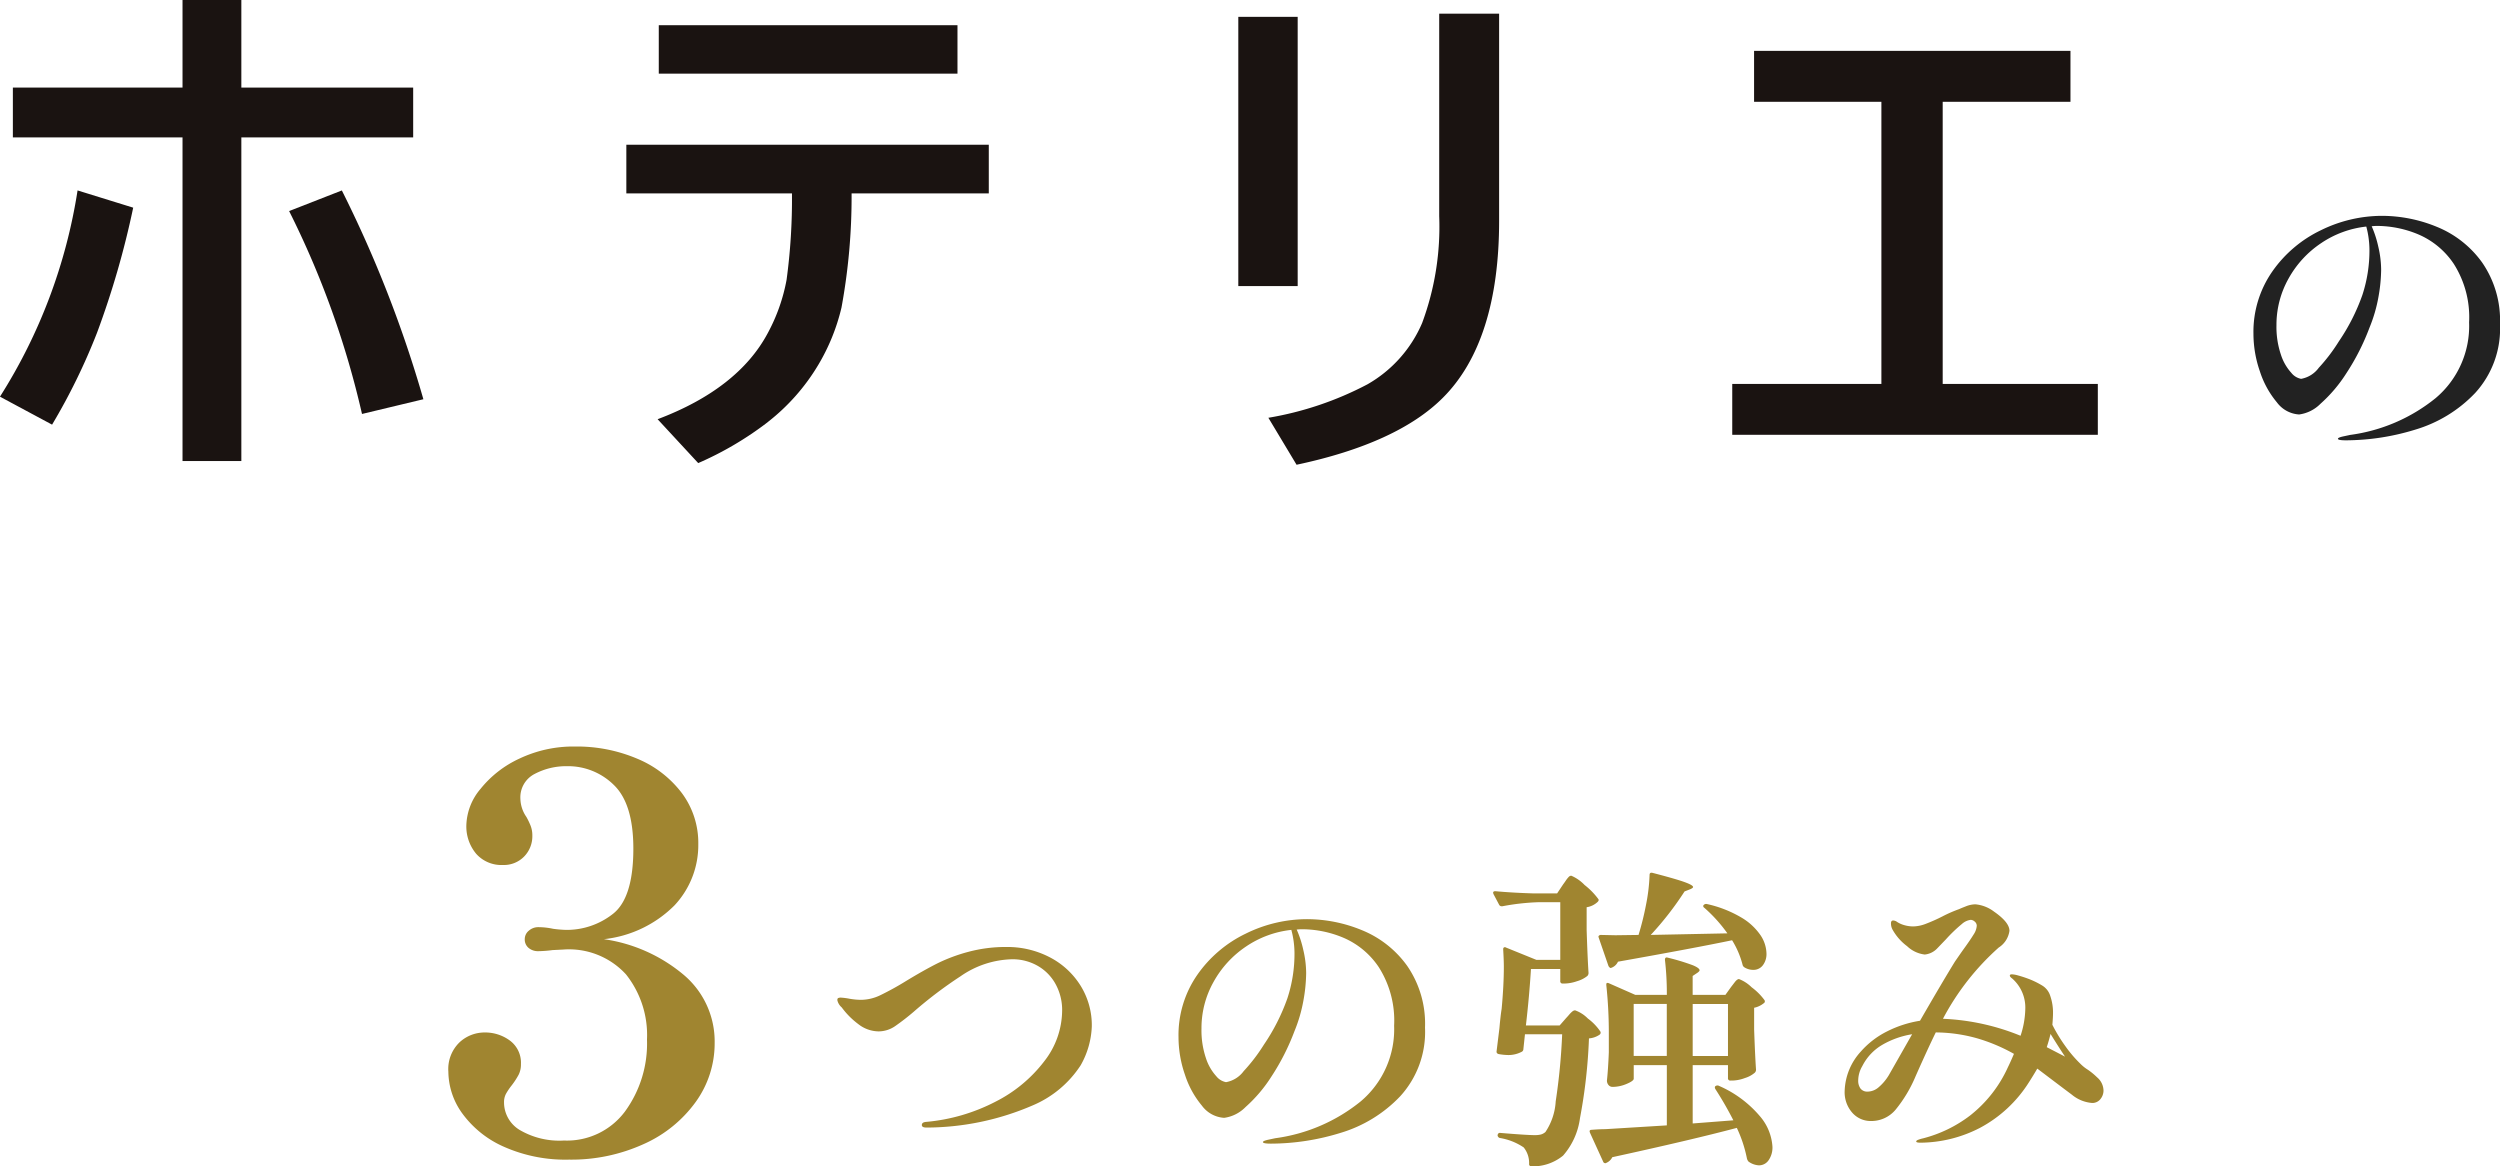 <svg xmlns="http://www.w3.org/2000/svg" width="206.166" height="96.185" viewBox="0 0 206.166 96.185">
  <g id="グループ_21598" data-name="グループ 21598" transform="translate(-83 -4886)">
    <g id="グループ_21401" data-name="グループ 21401" transform="translate(-17 -121)">
      <path id="パス_13033" data-name="パス 13033" d="M-44.59-1.014q-.39,0-.39-.208,0-.234.364-.26a15.341,15.341,0,0,0,5.707-1.664,11.669,11.669,0,0,0,4.03-3.341,6.853,6.853,0,0,0,1.469-4.121A4.44,4.44,0,0,0-34-12.935,3.863,3.863,0,0,0-35.516-14.4a4.175,4.175,0,0,0-1.976-.494,7.742,7.742,0,0,0-4.29,1.4,34.879,34.879,0,0,0-3.848,2.912A19.26,19.26,0,0,1-47.151-9.4a2.421,2.421,0,0,1-1.391.455,2.758,2.758,0,0,1-1.69-.611,6.5,6.5,0,0,1-1.352-1.365,1.1,1.1,0,0,1-.364-.6q0-.13.065-.169a.532.532,0,0,1,.247-.039,5.462,5.462,0,0,1,.689.091,5.708,5.708,0,0,0,.949.091,3.724,3.724,0,0,0,1.586-.377A23.77,23.77,0,0,0-46.28-13.1q1.456-.884,2.561-1.443a13.8,13.8,0,0,1,2.574-.962,11.9,11.9,0,0,1,3.159-.4,7.558,7.558,0,0,1,3.5.819,6.53,6.53,0,0,1,2.561,2.314,6.18,6.18,0,0,1,.962,3.419,6.994,6.994,0,0,1-.923,3.211,8.8,8.8,0,0,1-3.952,3.3A22.206,22.206,0,0,1-44.59-1.014ZM-13.208-18.2a11.91,11.91,0,0,1,4.524.91,8.55,8.55,0,0,1,3.718,2.925A8.4,8.4,0,0,1-3.484-9.256,7.864,7.864,0,0,1-5.525-3.6a11.21,11.21,0,0,1-4.94,3.029A19.58,19.58,0,0,1-16.2.312q-.65,0-.65-.13,0-.1.468-.2t.546-.117A14.176,14.176,0,0,0-8.788-3.172a7.774,7.774,0,0,0,2.756-6.24,8.2,8.2,0,0,0-1.261-4.823,6.654,6.654,0,0,0-2.977-2.457,8.877,8.877,0,0,0-3.25-.676,4.2,4.2,0,0,0-.546.026,8.814,8.814,0,0,1,.546,1.69,8.465,8.465,0,0,1,.234,1.9,13.29,13.29,0,0,1-.221,2.236,12.3,12.3,0,0,1-.741,2.548,18.913,18.913,0,0,1-1.9,3.744A11.907,11.907,0,0,1-18.291-2.7a3.041,3.041,0,0,1-1.755.884,2.461,2.461,0,0,1-1.833-1,7.611,7.611,0,0,1-1.4-2.548,9.484,9.484,0,0,1-.533-3.107A8.707,8.707,0,0,1-22.269-13.6a10.314,10.314,0,0,1,4-3.406A11.429,11.429,0,0,1-13.208-18.2Zm-1.04,2.808a7.546,7.546,0,0,0-.26-1.924,8.245,8.245,0,0,0-3.744,1.378,8.414,8.414,0,0,0-2.678,2.925,7.779,7.779,0,0,0-.988,3.835,7.147,7.147,0,0,0,.364,2.431A4.067,4.067,0,0,0-20.7-5.252a1.35,1.35,0,0,0,.806.494,2.314,2.314,0,0,0,1.456-.91A14.39,14.39,0,0,0-16.77-7.852a16.533,16.533,0,0,0,1.937-3.822A11.759,11.759,0,0,0-14.248-15.392Zm35.7-1.638a12.2,12.2,0,0,0-1.9-2.106.191.191,0,0,1-.091-.117.124.124,0,0,1,.039-.117.281.281,0,0,1,.26-.078,9.623,9.623,0,0,1,2.821,1.1,4.929,4.929,0,0,1,1.6,1.469,2.823,2.823,0,0,1,.494,1.508,1.522,1.522,0,0,1-.3.975.962.962,0,0,1-.793.377,1.364,1.364,0,0,1-.728-.208.351.351,0,0,1-.156-.234,7.26,7.26,0,0,0-.858-2q-3.12.65-9.412,1.768a.951.951,0,0,1-.52.494l-.078.026q-.078,0-.182-.156l-.806-2.34-.026-.078a.15.15,0,0,1,.052-.1.212.212,0,0,1,.156-.052l1.2.026,1.9-.026a23.327,23.327,0,0,0,.624-2.522,14.876,14.876,0,0,0,.286-2.418q0-.234.234-.182,1.9.494,2.626.754t.728.416q0,.078-.234.182l-.468.182A25.883,25.883,0,0,1,15.132-16.9ZM7.9-21.06q.078-.1.221-.312a2.294,2.294,0,0,1,.247-.312.3.3,0,0,1,.208-.1,3.322,3.322,0,0,1,1.1.767,5.926,5.926,0,0,1,1.131,1.157q.078.1-.052.234a1.671,1.671,0,0,1-.91.442v1.9q.078,2.366.156,3.51a.353.353,0,0,1-.1.26,2.441,2.441,0,0,1-.845.429,3.369,3.369,0,0,1-1.053.195h-.13A.184.184,0,0,1,7.67-13.1v-.988H5.252q-.13,2.184-.416,4.654H7.618l.546-.624q.078-.078.234-.26a2,2,0,0,1,.273-.273.367.367,0,0,1,.221-.091,2.773,2.773,0,0,1,1.053.676,4.363,4.363,0,0,1,1.027,1.066.2.2,0,0,1-.052.26,1.754,1.754,0,0,1-.884.312,43.888,43.888,0,0,1-.741,6.578A5.845,5.845,0,0,1,7.9,1.3a3.925,3.925,0,0,1-2.6.884A.184.184,0,0,1,5.1,1.976,2.044,2.044,0,0,0,4.654.624a4.925,4.925,0,0,0-1.976-.78A.252.252,0,0,1,2.5-.39Q2.548-.6,2.73-.572,4.914-.39,5.564-.39a2.024,2.024,0,0,0,.507-.052A.963.963,0,0,0,6.448-.65a5.055,5.055,0,0,0,.845-2.522A50.822,50.822,0,0,0,7.826-8.71H4.758l-.13,1.222a.25.25,0,0,1-.156.234,2.358,2.358,0,0,1-1.066.26A5.007,5.007,0,0,1,2.6-7.072q-.208-.052-.182-.234l.234-1.9q.1-1.118.182-1.586.182-1.95.182-3.484,0-.52-.052-1.4v-.052a.153.153,0,0,1,.065-.143.172.172,0,0,1,.169.013l2.5,1.014H7.67V-19.6H5.928a19,19,0,0,0-3.042.338H2.834a.235.235,0,0,1-.208-.13l-.468-.884-.026-.1q0-.13.182-.13,1.4.13,3.146.182H7.41Zm13.858,8.45q.1-.13.3-.39t.351-.26a2.992,2.992,0,0,1,1.04.676,4.959,4.959,0,0,1,1.066,1.066.184.184,0,0,1-.078.26,1.809,1.809,0,0,1-.78.364V-9.1q.078,2.21.156,3.3a.353.353,0,0,1-.1.26,2.251,2.251,0,0,1-.819.442,3.127,3.127,0,0,1-1.027.208H21.71A.184.184,0,0,1,21.5-5.1V-6.162H18.59v4.81l3.354-.26a29.066,29.066,0,0,0-1.482-2.574q-.1-.182.026-.26a.281.281,0,0,1,.286,0A9.233,9.233,0,0,1,24.1-1.989,4.259,4.259,0,0,1,25.168.572a1.833,1.833,0,0,1-.312,1.1.956.956,0,0,1-.806.429,1.582,1.582,0,0,1-.858-.312.6.6,0,0,1-.13-.26A10.88,10.88,0,0,0,22.23-.988Q18.512,0,11.96,1.43a.978.978,0,0,1-.494.468.106.106,0,0,1-.078.026.184.184,0,0,1-.182-.13L10.114-.6l-.026-.1q0-.13.182-.13.676-.052,1.118-.052l5.07-.312V-6.162h-2.73v1.118q0,.182-.585.429a2.958,2.958,0,0,1-1.157.247.419.419,0,0,1-.338-.156.551.551,0,0,1-.13-.364q.1-.936.156-2.34v-1.43a37.367,37.367,0,0,0-.208-4.108v-.052q0-.182.208-.1l2.184.962h2.6a23.946,23.946,0,0,0-.156-2.886q0-.26.234-.182A17.766,17.766,0,0,1,18.6-14.4q.559.234.559.416,0,.078-.182.208l-.39.26v1.56h2.7Zm-8.034,1.4v4.29h2.73v-4.29ZM21.5-6.916v-4.29H18.59v4.29ZM51.948-5.148a1.459,1.459,0,0,1,.52,1.066,1.1,1.1,0,0,1-.26.728.838.838,0,0,1-.676.312,2.968,2.968,0,0,1-1.664-.676l-.624-.468q-.312-.234-2.236-1.69-.364.624-.7,1.144a10.721,10.721,0,0,1-4.03,3.744A10.854,10.854,0,0,1,37.388.234q-.364,0-.364-.1,0-.078.169-.143a2.866,2.866,0,0,1,.4-.117A10.829,10.829,0,0,0,41.457-2a10.624,10.624,0,0,0,3.133-4q.182-.364.494-1.092a14.4,14.4,0,0,0-3.055-1.287,12.829,12.829,0,0,0-3.393-.481q-.65,1.326-1.664,3.614a11.122,11.122,0,0,1-1.638,2.743,2.6,2.6,0,0,1-2.028.949,2.017,2.017,0,0,1-1.56-.689,2.551,2.551,0,0,1-.624-1.781,5.04,5.04,0,0,1,1.326-3.25,7.117,7.117,0,0,1,2.158-1.664,9.168,9.168,0,0,1,2.73-.884q1.846-3.2,2.886-4.888.234-.338.416-.6t.312-.442q.546-.754.806-1.183a1.474,1.474,0,0,0,.26-.715A.443.443,0,0,0,41.847-18a.513.513,0,0,0-.325-.143,1.327,1.327,0,0,0-.728.338,12.476,12.476,0,0,0-1.326,1.274l-.7.728a1.638,1.638,0,0,1-1.04.52,2.535,2.535,0,0,1-1.456-.689,4.313,4.313,0,0,1-1.2-1.365,1.053,1.053,0,0,1-.13-.52q0-.234.182-.234a.594.594,0,0,1,.338.13,2.137,2.137,0,0,0,.6.26,2.639,2.639,0,0,0,.728.1A3.018,3.018,0,0,0,37.8-17.81a13.829,13.829,0,0,0,1.4-.624,11.007,11.007,0,0,1,1.378-.6q.1-.052.533-.221a2.177,2.177,0,0,1,.793-.169,2.985,2.985,0,0,1,1.534.6q1.274.884,1.274,1.586a1.949,1.949,0,0,1-.884,1.378,20.957,20.957,0,0,0-4.6,5.876,18.93,18.93,0,0,1,6.4,1.4,7.467,7.467,0,0,0,.39-2.184,3.181,3.181,0,0,0-1.092-2.548q-.182-.13-.182-.234t.182-.1a2.155,2.155,0,0,1,.494.091q.338.091.7.221a6.867,6.867,0,0,1,1.274.6,1.513,1.513,0,0,1,.676.845,4.2,4.2,0,0,1,.234,1.495q0,.286-.052.91a13,13,0,0,0,1.066,1.755A10.5,10.5,0,0,0,50.57-6.266a3.4,3.4,0,0,0,.624.494A5.774,5.774,0,0,1,51.948-5.148ZM48.1-8.736q-.13.546-.312,1.092l1.508.78Q48.776-7.644,48.1-8.736ZM36.686-8.71a7.137,7.137,0,0,0-2.457.871,4.241,4.241,0,0,0-1.651,1.755,2.37,2.37,0,0,0-.338,1.17,1.086,1.086,0,0,0,.195.689.7.7,0,0,0,.585.247,1.421,1.421,0,0,0,.91-.364,4.035,4.035,0,0,0,.832-.988Z" transform="translate(221 5101)" fill="#a08530"/>
      <path id="パス_13034" data-name="パス 13034" d="M1.8-17.55a13.1,13.1,0,0,1,6.615,2.97A7.18,7.18,0,0,1,10.935-9,8.257,8.257,0,0,1,9.383-4.14a10.608,10.608,0,0,1-4.3,3.487A14.392,14.392,0,0,1-1.08.63,12.492,12.492,0,0,1-6.435-.427,8.444,8.444,0,0,1-9.855-3.15a5.944,5.944,0,0,1-1.17-3.465,3.063,3.063,0,0,1,.923-2.43,3.031,3.031,0,0,1,2.047-.81A3.427,3.427,0,0,1-5.94-9.18a2.273,2.273,0,0,1,.9,1.935,1.892,1.892,0,0,1-.18.855,6.271,6.271,0,0,1-.585.9,5.22,5.22,0,0,0-.472.7,1.451,1.451,0,0,0-.157.7A2.652,2.652,0,0,0-5.153-1.822a6.463,6.463,0,0,0,3.668.877A5.966,5.966,0,0,0,3.533-3.33,9.5,9.5,0,0,0,5.355-9.27a8.042,8.042,0,0,0-1.733-5.378A6.371,6.371,0,0,0-1.53-16.695l-.9.045a9.845,9.845,0,0,1-1.17.09,1.2,1.2,0,0,1-.81-.27.9.9,0,0,1-.315-.72.894.894,0,0,1,.337-.7A1.165,1.165,0,0,1-3.6-18.54a5.8,5.8,0,0,1,1.215.135,9.549,9.549,0,0,0,1.08.09,6.15,6.15,0,0,0,3.825-1.3q1.71-1.305,1.71-5.4,0-3.69-1.6-5.243A5.376,5.376,0,0,0-1.26-31.815a5.548,5.548,0,0,0-2.632.63,2.164,2.164,0,0,0-1.193,2.07A2.737,2.737,0,0,0-4.59-27.63a6.046,6.046,0,0,1,.337.7A2.165,2.165,0,0,1-4.1-26.1a2.393,2.393,0,0,1-.675,1.733,2.333,2.333,0,0,1-1.755.7,2.784,2.784,0,0,1-2.2-.922A3.515,3.515,0,0,1-9.54-27a4.838,4.838,0,0,1,1.17-2.947,8.861,8.861,0,0,1,3.218-2.5,10.356,10.356,0,0,1,4.568-.99,12.736,12.736,0,0,1,5.153,1.012,8.864,8.864,0,0,1,3.667,2.835,6.88,6.88,0,0,1,1.35,4.208,7.27,7.27,0,0,1-1.958,5.04A9.677,9.677,0,0,1,1.8-17.55Z" transform="translate(148 5102)" fill="#a08530"/>
    </g>
    <path id="パス_13035" data-name="パス 13035" d="M.442-18.2a11.91,11.91,0,0,1,4.524.91,8.55,8.55,0,0,1,3.718,2.925,8.4,8.4,0,0,1,1.482,5.109A7.864,7.864,0,0,1,8.125-3.6,11.21,11.21,0,0,1,3.185-.572,19.58,19.58,0,0,1-2.548.312q-.65,0-.65-.13,0-.1.468-.2t.546-.117A14.176,14.176,0,0,0,4.862-3.172a7.774,7.774,0,0,0,2.756-6.24,8.2,8.2,0,0,0-1.261-4.823A6.654,6.654,0,0,0,3.38-16.692a8.877,8.877,0,0,0-3.25-.676,4.2,4.2,0,0,0-.546.026,8.814,8.814,0,0,1,.546,1.69,8.465,8.465,0,0,1,.234,1.9,13.29,13.29,0,0,1-.221,2.236A12.3,12.3,0,0,1-.6-8.97,18.913,18.913,0,0,1-2.5-5.226,11.906,11.906,0,0,1-4.641-2.7,3.041,3.041,0,0,1-6.4-1.82a2.461,2.461,0,0,1-1.833-1,7.611,7.611,0,0,1-1.4-2.548,9.484,9.484,0,0,1-.533-3.107A8.707,8.707,0,0,1-8.619-13.6a10.314,10.314,0,0,1,4-3.406A11.429,11.429,0,0,1,.442-18.2ZM-.6-15.392a7.546,7.546,0,0,0-.26-1.924A8.245,8.245,0,0,0-4.6-15.938,8.414,8.414,0,0,0-7.28-13.013a7.779,7.779,0,0,0-.988,3.835A7.147,7.147,0,0,0-7.9-6.747a4.067,4.067,0,0,0,.858,1.495,1.35,1.35,0,0,0,.806.494,2.314,2.314,0,0,0,1.456-.91A14.39,14.39,0,0,0-3.12-7.852a16.533,16.533,0,0,0,1.937-3.822A11.759,11.759,0,0,0-.6-15.392Z" transform="translate(279 4922)" fill="#222"/>
    <g id="グループ_21400" data-name="グループ 21400" transform="translate(-56.332 4845.427)">
      <path id="パス_12750" data-name="パス 12750" d="M96.245,28.192H82.075V20.968H77.224v7.223H63.233V32.3H77.224V58.989h4.851V32.3h14.17Z" transform="translate(77.16 19.604)" fill="#1a1311"/>
      <path id="パス_12751" data-name="パス 12751" d="M66.711,52.382A50.864,50.864,0,0,0,70.419,44.8,71.758,71.758,0,0,0,73.4,34.488l-4.587-1.421a44.436,44.436,0,0,1-6.4,17.009Z" transform="translate(76.916 23.21)" fill="#1a1311"/>
      <path id="パス_12752" data-name="パス 12752" d="M86.795,51.5a73.877,73.877,0,0,0-6.01-16.732l4.348-1.7a99.689,99.689,0,0,1,6.724,17.218Z" transform="translate(82.39 23.211)" fill="#1a1311"/>
      <path id="パス_12753" data-name="パス 12753" d="M113.865,53.04a17.025,17.025,0,0,0,4.168-4.713,16.7,16.7,0,0,0,1.92-4.738,50.42,50.42,0,0,0,.833-9.356v-.057H132.1V30.162h-29.89v4.015h13.659v.061a49.549,49.549,0,0,1-.444,7.06,14.886,14.886,0,0,1-1.558,4.411c-1.624,3.045-4.678,5.431-9.078,7.09l3.348,3.618a27.187,27.187,0,0,0,5.731-3.375" transform="translate(88.774 22.345)" fill="#1a1311"/>
      <rect id="長方形_61723" data-name="長方形 61723" width="24.633" height="3.994" transform="translate(193.659 42.652)" fill="#1a1311"/>
      <rect id="長方形_61724" data-name="長方形 61724" width="4.896" height="22.203" transform="translate(241.451 41.962)" fill="#1a1311"/>
      <path id="パス_12754" data-name="パス 12754" d="M155.69,47.323a10.611,10.611,0,0,1-4.527,5.084A27.17,27.17,0,0,1,143,55.162l2.325,3.873c5.527-1.171,9.58-3.032,12.064-5.522,3.076-3.067,4.64-7.98,4.64-14.588V21.837h-4.941V38.524a22.792,22.792,0,0,1-1.4,8.8" transform="translate(100.93 19.864)" fill="#1a1311"/>
      <path id="パス_12755" data-name="パス 12755" d="M200.364,28.4V24.2H174.272v4.2h10.5V51.664h-12.3v4.2H202.62v-4.2H189.827V28.4Z" transform="translate(109.712 20.568)" fill="#1a1311"/>
    </g>
  </g>
</svg>

